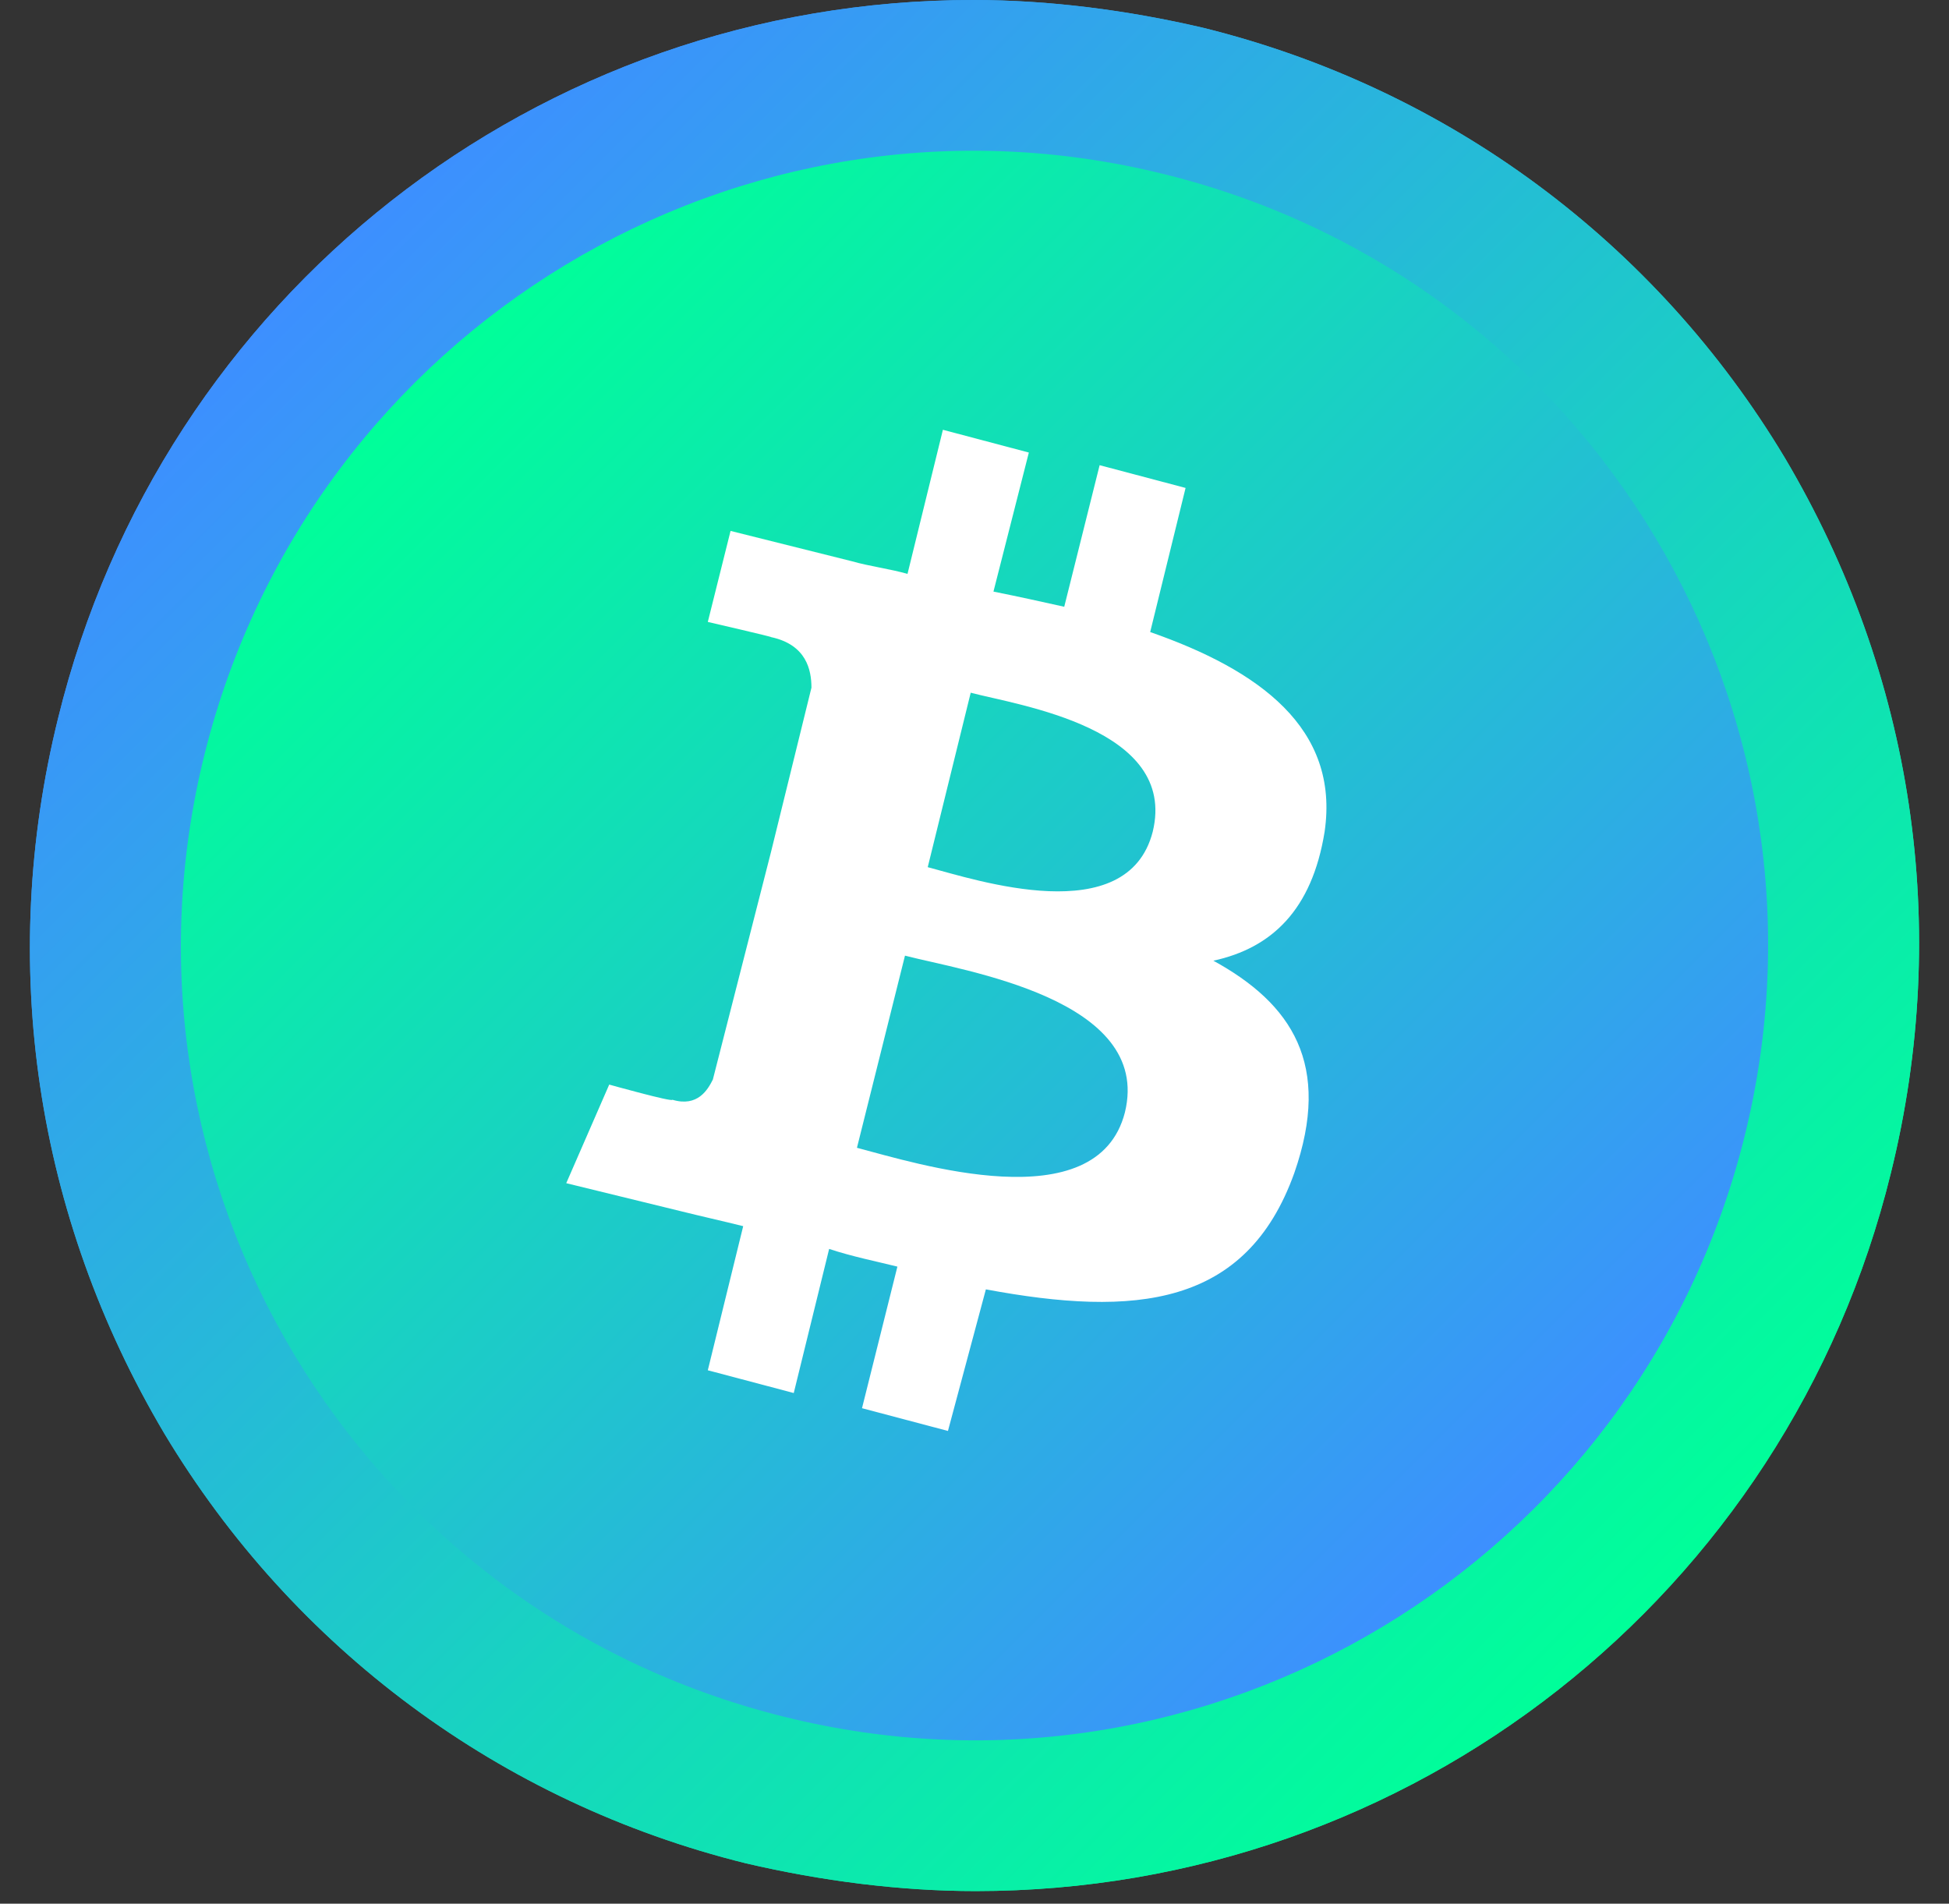 <?xml version="1.0" encoding="utf-8"?>
<!-- Generator: Adobe Illustrator 26.0.2, SVG Export Plug-In . SVG Version: 6.00 Build 0)  -->
<svg version="1.0" id="Layer_1" xmlns="http://www.w3.org/2000/svg" xmlns:xlink="http://www.w3.org/1999/xlink" x="0px" y="0px"
	 viewBox="0 0 77.1 75.3" style="enable-background:new 0 0 77.1 75.3;" xml:space="preserve">
<rect x="0" y="0" width="77.1" height="75.3" fill="#333333" stroke="none"/>
<style type="text/css">
	.st0{fill:url(#SVGID_1_);}
	.st1{fill:url(#SVGID_00000052807675706134012060000001828305523148458665_);}
	.st2{fill:url(#SVGID_00000034808601968476684290000010069275433094884016_);}
	.st3{fill:url(#SVGID_00000119824246647702897920000008093247748914228410_);}
	.st4{fill:#FFFFFF;}
</style>
<g>
	<linearGradient id="SVGID_1_" gradientUnits="userSpaceOnUse" x1="12.092" y1="10.948" x2="65.007" y2="63.863">
		<stop  offset="0" style="stop-color:#3D8FFF"/>
		<stop  offset="1" style="stop-color:#00FF99"/>
	</linearGradient>
	<path class="st0" d="M38.6,74.8c-3,0-6.1-0.4-9.1-1.1c-9.7-2.4-17.9-8.5-23-17c-5.1-8.6-6.6-18.6-4.2-28.3C6.4,11.7,21.3,0,38.5,0
		c3,0,6.1,0.4,9.1,1.1c9.7,2.4,17.9,8.5,23,17c5.1,8.6,6.6,18.6,4.2,28.3C70.7,63.1,55.8,74.8,38.6,74.8z"/>
	
		<linearGradient id="SVGID_00000147930578763756811640000015413270517336909226_" gradientUnits="userSpaceOnUse" x1="16.346" y1="15.202" x2="60.752" y2="59.609">
		<stop  offset="0" style="stop-color:#00FF99"/>
		<stop  offset="1" style="stop-color:#3D8FFF"/>
	</linearGradient>
	<path style="fill:url(#SVGID_00000147930578763756811640000015413270517336909226_);" d="M69,45L69,45C64.8,61.8,47.8,72.1,31,67.9
		C14.1,63.7,3.9,46.6,8.1,29.8C12.3,13,29.3,2.7,46.1,6.9C63,11.1,73.2,28.2,69,45z"/>
	
		<linearGradient id="SVGID_00000077313129289973279260000014813046718525481612_" gradientUnits="userSpaceOnUse" x1="12.092" y1="10.948" x2="65.007" y2="63.863">
		<stop  offset="0" style="stop-color:#3D8FFF"/>
		<stop  offset="1" style="stop-color:#00FF99"/>
	</linearGradient>
	<path style="fill:url(#SVGID_00000077313129289973279260000014813046718525481612_);" d="M38.6,74.8c-3,0-6.1-0.4-9.1-1.1
		c-9.7-2.4-17.9-8.5-23-17c-5.1-8.6-6.6-18.6-4.2-28.3C6.4,11.7,21.3,0,38.5,0c3,0,6.1,0.4,9.1,1.1c9.7,2.4,17.9,8.5,23,17
		c5.1,8.6,6.6,18.6,4.2,28.3C70.7,63.1,55.8,74.8,38.6,74.8z"/>
	
		<linearGradient id="SVGID_00000051356093631355140700000007069910527388848059_" gradientUnits="userSpaceOnUse" x1="16.346" y1="15.202" x2="60.752" y2="59.609">
		<stop  offset="0" style="stop-color:#00FF99"/>
		<stop  offset="1" style="stop-color:#3D8FFF"/>
	</linearGradient>
	<path style="fill:url(#SVGID_00000051356093631355140700000007069910527388848059_);" d="M69,45L69,45C64.8,61.8,47.8,72.1,31,67.9
		C14.1,63.7,3.9,46.6,8.1,29.8C12.3,13,29.3,2.7,46.1,6.9C63,11.1,73.2,28.2,69,45z"/>
	<path class="st4" d="M45.5,25l1.4-5.7l-3.4-0.9L42.1,24c-0.9-0.2-1.8-0.4-2.8-0.6l1.4-5.5l-3.4-0.9l-1.4,5.7
		c-0.7-0.2-1.5-0.3-2.2-0.5l0,0l-4.8-1.2L28,24.6c0,0,2.6,0.6,2.5,0.6c1.4,0.3,1.6,1.3,1.6,2l-1.6,6.5l-2.3,9
		c-0.2,0.4-0.6,1.1-1.6,0.8c0,0.1-2.5-0.6-2.5-0.6l-1.7,3.9l4.5,1.1c0.8,0.2,1.7,0.4,2.5,0.6l-1.4,5.7l3.4,0.9l1.4-5.7
		c0.9,0.3,1.9,0.5,2.7,0.7l-1.4,5.6l3.4,0.9L39,51c5.9,1.1,10.3,0.7,12.2-4.6c1.5-4.3-0.1-6.7-3.2-8.4c2.3-0.5,3.9-2,4.4-5.1h0
		C53,28.8,49.8,26.5,45.5,25z M44.5,44L44.5,44c-1.1,4.3-8.3,2-10.6,1.4l1.9-7.6C38.1,38.4,45.6,39.5,44.5,44z M45.6,32.9
		c-1,3.9-7,1.9-8.9,1.4l1.7-6.9C40.3,27.9,46.6,28.8,45.6,32.9z"/>
</g>
</svg>
